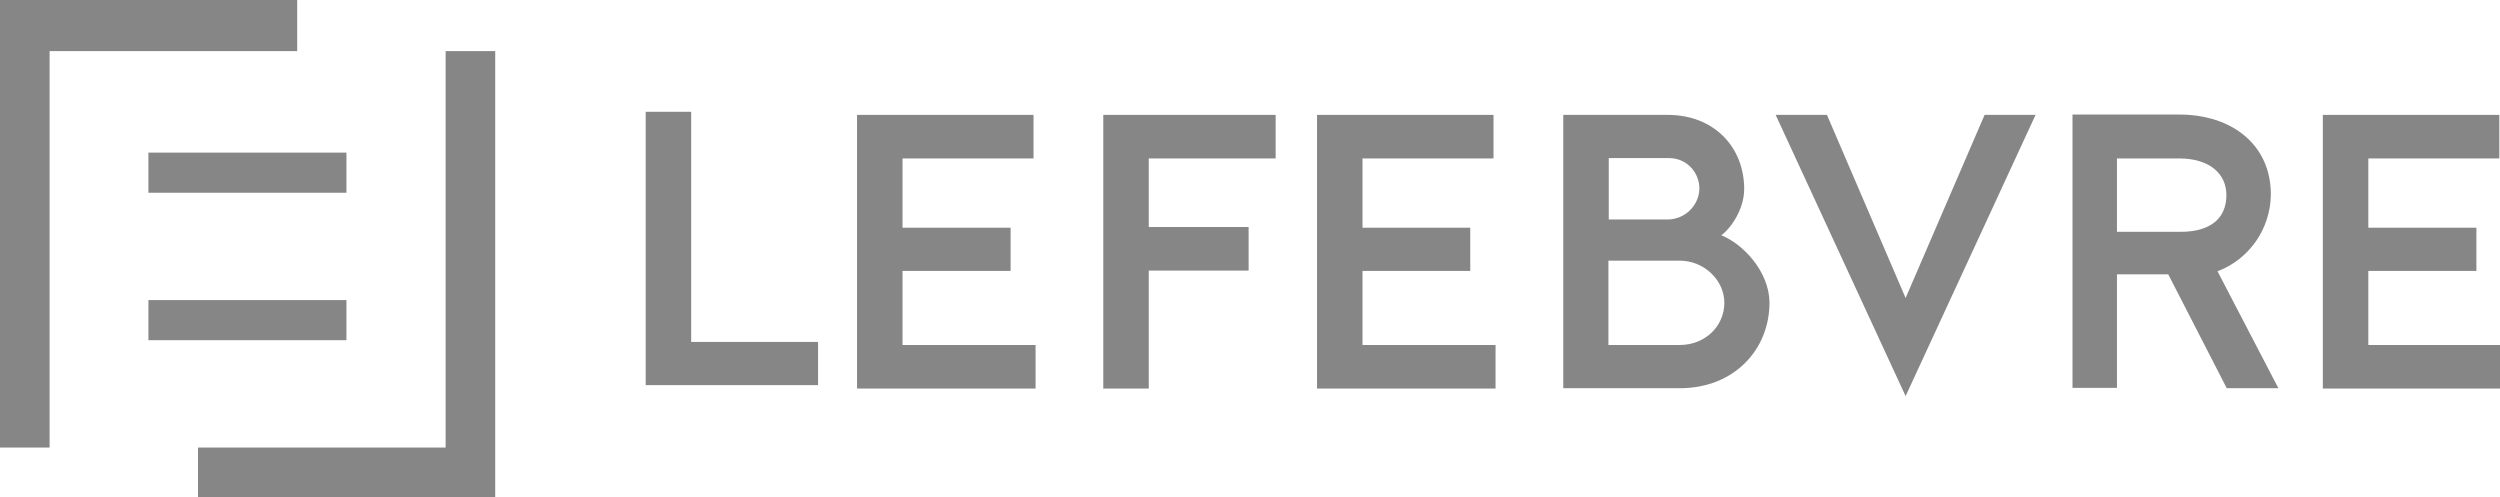 <svg width="367" height="73" viewBox="0 0 367 73" fill="none" xmlns="http://www.w3.org/2000/svg">
<g clip-path="url(#clip0_7032_38062)">
<path d="M43.628 0H0V65.7H7.28V7.501H43.628V0Z" fill="#868686"/>
<path d="M72.697 7.502H65.417V65.701H29.068V73.202H72.697V7.502Z" fill="#868686"/>
<path d="M50.858 22.404H21.789V28.295H50.858V22.404Z" fill="#868686"/>
<path d="M50.858 44.051H21.789V49.941H50.858V44.051Z" fill="#868686"/>
<path d="M120.091 50.194H101.464V16.412H94.787V56.537H120.091V50.194Z" fill="#868686"/>
<path d="M152.022 50.647H132.492V39.772H148.357V33.429H132.492V23.259H151.72V16.865H125.814V57.04H152.022V50.647Z" fill="#868686"/>
<path d="M161.962 57.04H168.639V39.722H183.299V33.328H168.639V23.259H187.265V16.865H161.962V57.04Z" fill="#868686"/>
<path d="M200.017 39.772H215.832V33.429H200.017V23.259H219.246V16.865H193.34V57.04H219.547V50.647H200.017V39.772Z" fill="#868686"/>
<path d="M252.683 34.536C254.039 33.58 256.047 30.76 256.047 27.74C256.047 21.698 251.729 16.865 244.801 16.865H229.488V56.99H246.608C254.541 56.99 259.762 51.351 259.762 44.404C259.712 39.822 255.846 35.795 252.683 34.536ZM236.166 23.209H244.801C244.901 23.209 244.951 23.209 245.052 23.209C247.512 23.209 249.47 25.223 249.47 27.689C249.42 30.207 247.311 32.22 244.801 32.22H236.166V23.209ZM246.558 50.647H236.115V38.262H246.558C250.223 38.262 253.135 41.182 253.135 44.454C253.135 47.827 250.374 50.647 246.558 50.647Z" fill="#868686"/>
<path d="M298.821 16.865H291.34L279.743 43.749L268.196 16.865H260.665L279.743 58.148L298.821 16.865Z" fill="#868686"/>
<path d="M326.886 56.99H334.467L325.53 39.822C330.199 38.06 333.312 33.579 333.362 28.545C333.362 21.245 327.639 16.814 319.907 16.814H304.243V56.939H310.77V40.275H318.301L326.886 56.99ZM310.77 23.259H319.907C324.325 23.259 326.836 25.474 326.836 28.645C326.836 32.069 324.476 34.032 320.108 34.032H310.77V23.259Z" fill="#868686"/>
<path d="M347.671 50.647V39.772H363.536V33.429H347.671V23.259H366.9V16.865H340.994V57.04H367.201V50.647H347.671Z" fill="#868686"/>
</g>
<defs>
<clipPath id="clip0_7032_38062">
<rect width="367" height="73" fill="white"/>
</clipPath>
</defs>
</svg>
